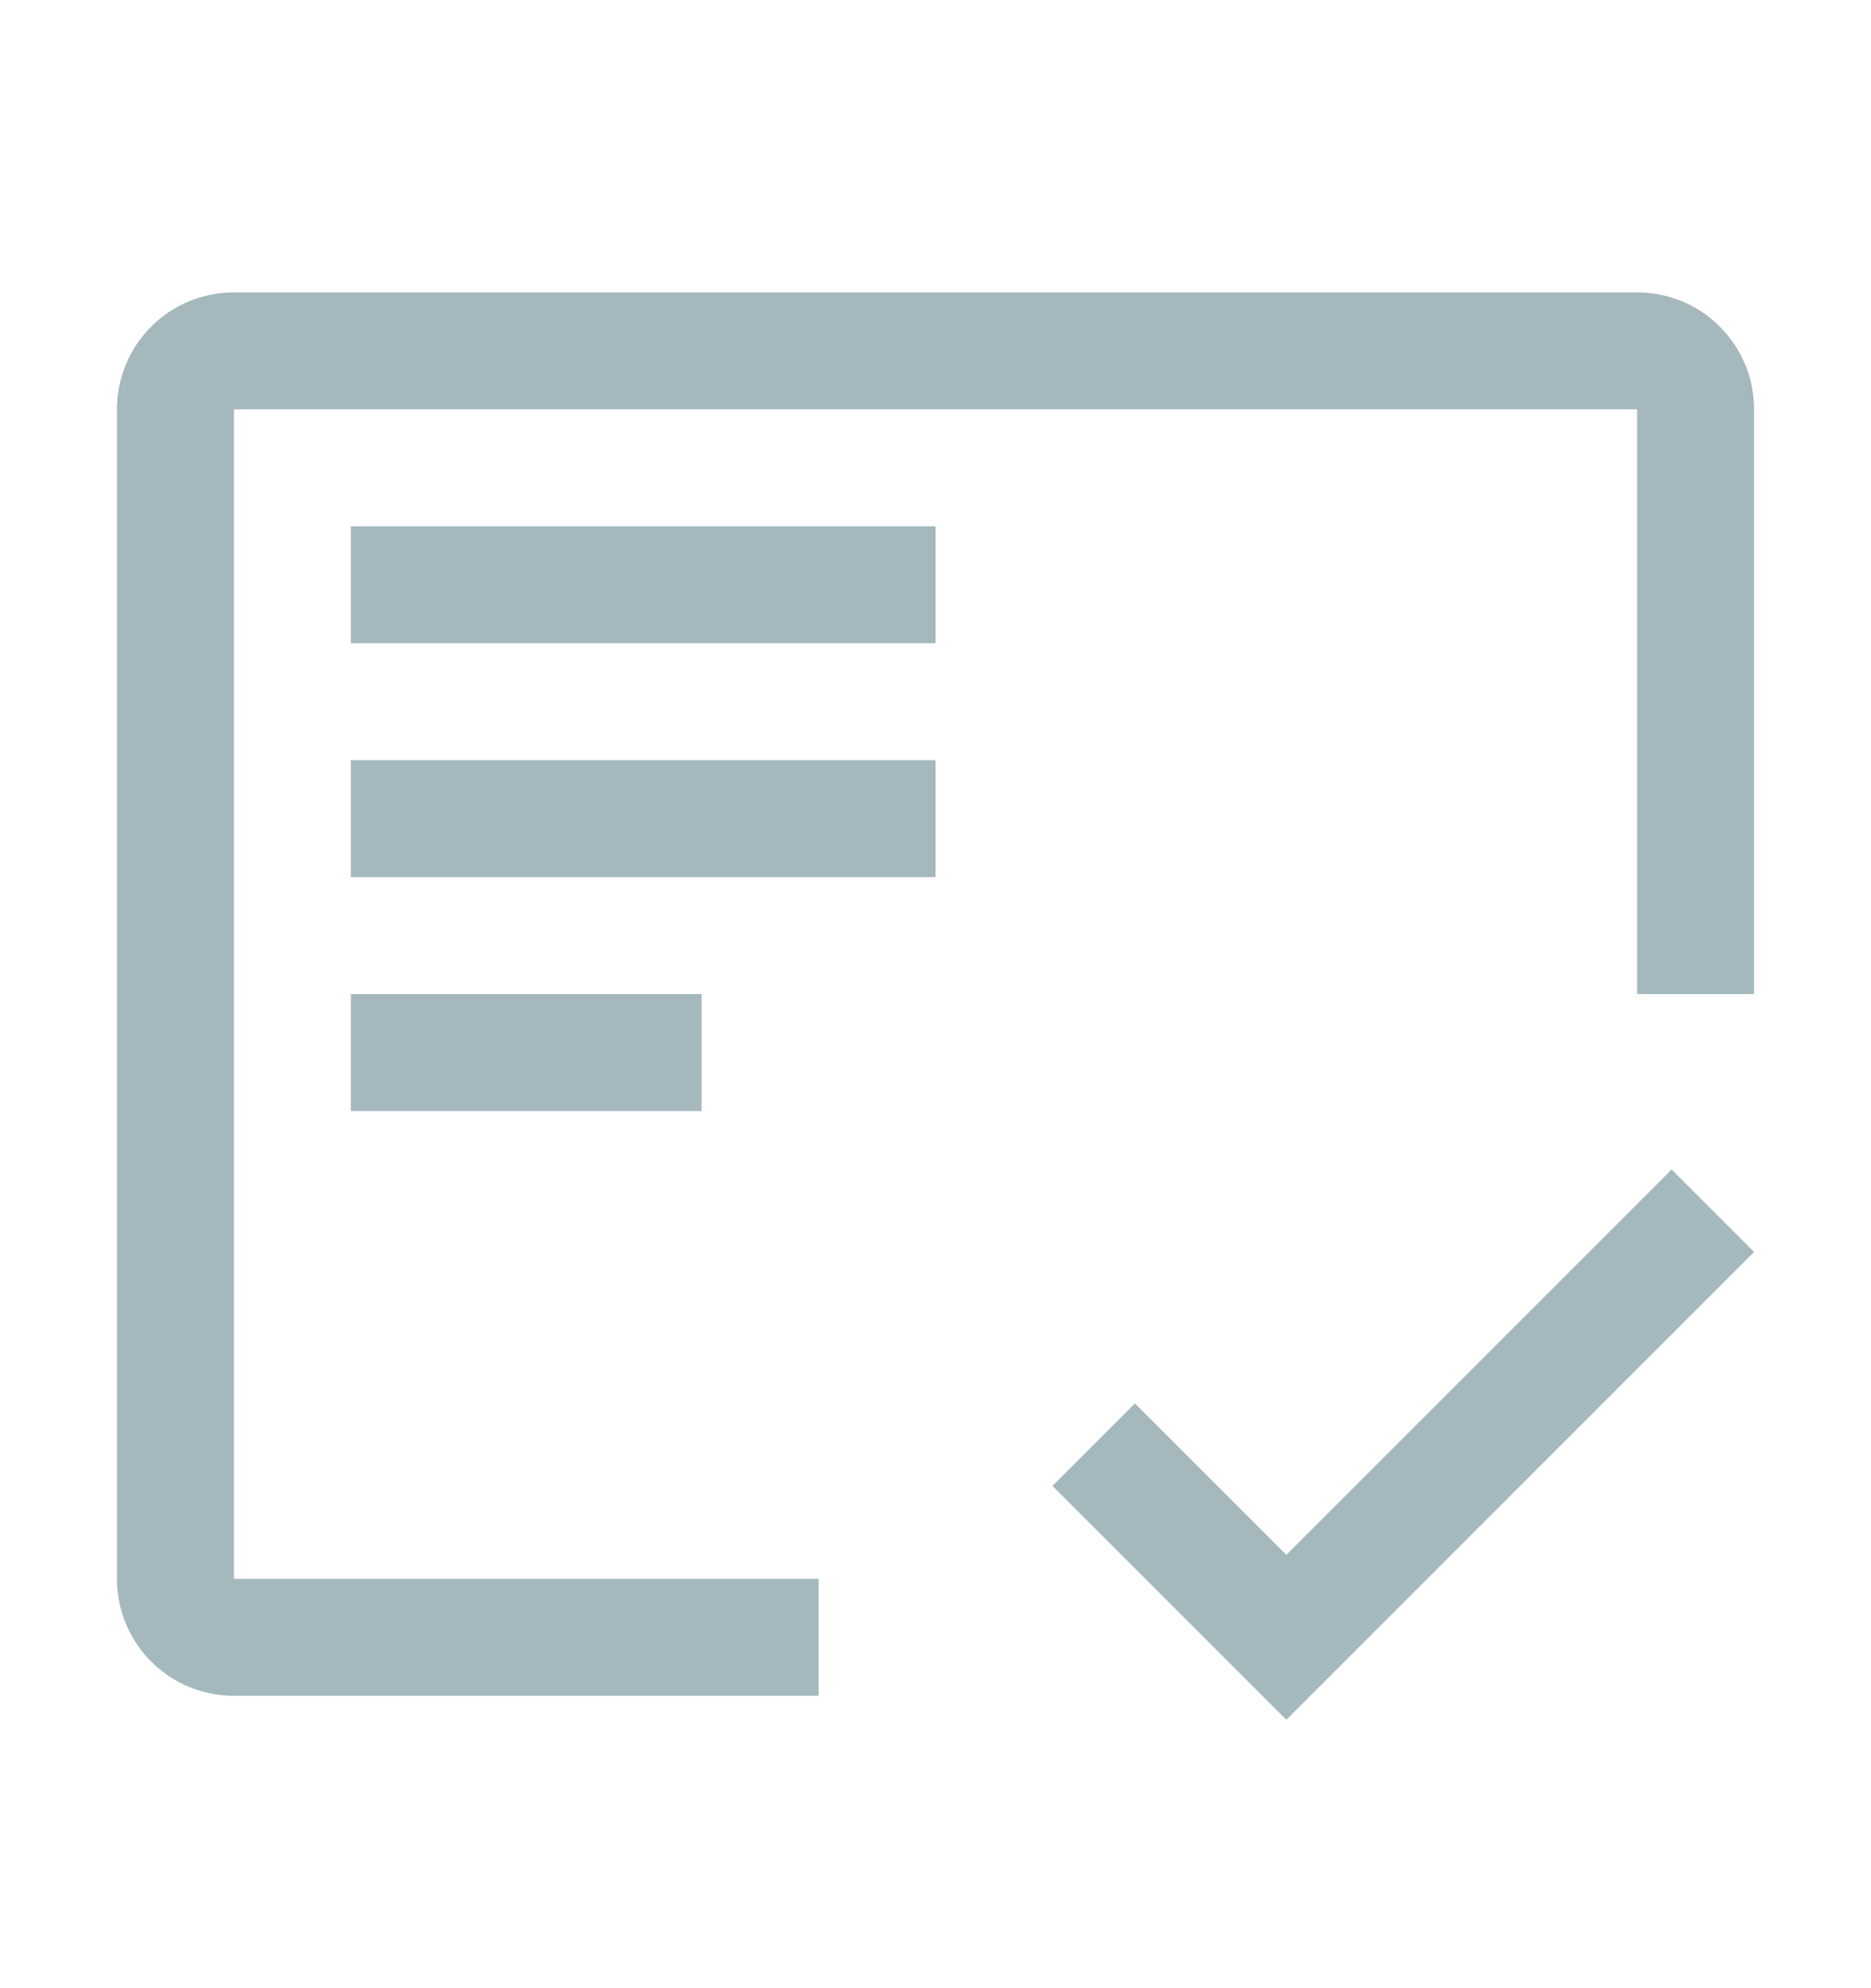 <svg width="16" height="17" viewBox="0 0 16 17" fill="none" xmlns="http://www.w3.org/2000/svg">
<g id="Certificate--check">
<g id="Vector">
<path d="M6 8.5H3V9.5H6V8.5Z" fill="#A4B8BD"/>
<path d="M8 6.5H3V7.5H8V6.5Z" fill="#A4B8BD"/>
<path d="M8 4.5H3V5.5H8V4.5Z" fill="#A4B8BD"/>
<path d="M7 13.5H2V3.5H14V8.5H15V3.5C15 3.235 14.895 2.98 14.707 2.793C14.52 2.605 14.265 2.5 14 2.5H2C1.735 2.5 1.48 2.605 1.293 2.793C1.105 2.98 1 3.235 1 3.5V13.5C1 13.765 1.105 14.02 1.293 14.207C1.48 14.395 1.735 14.5 2 14.5H7V13.5Z" fill="#A4B8BD"/>
<path d="M11 13.295L9.705 12L9 12.705L11 14.705L15 10.705L14.295 10L11 13.295Z" fill="#A4B8BD"/>
</g>
</g>
</svg>
